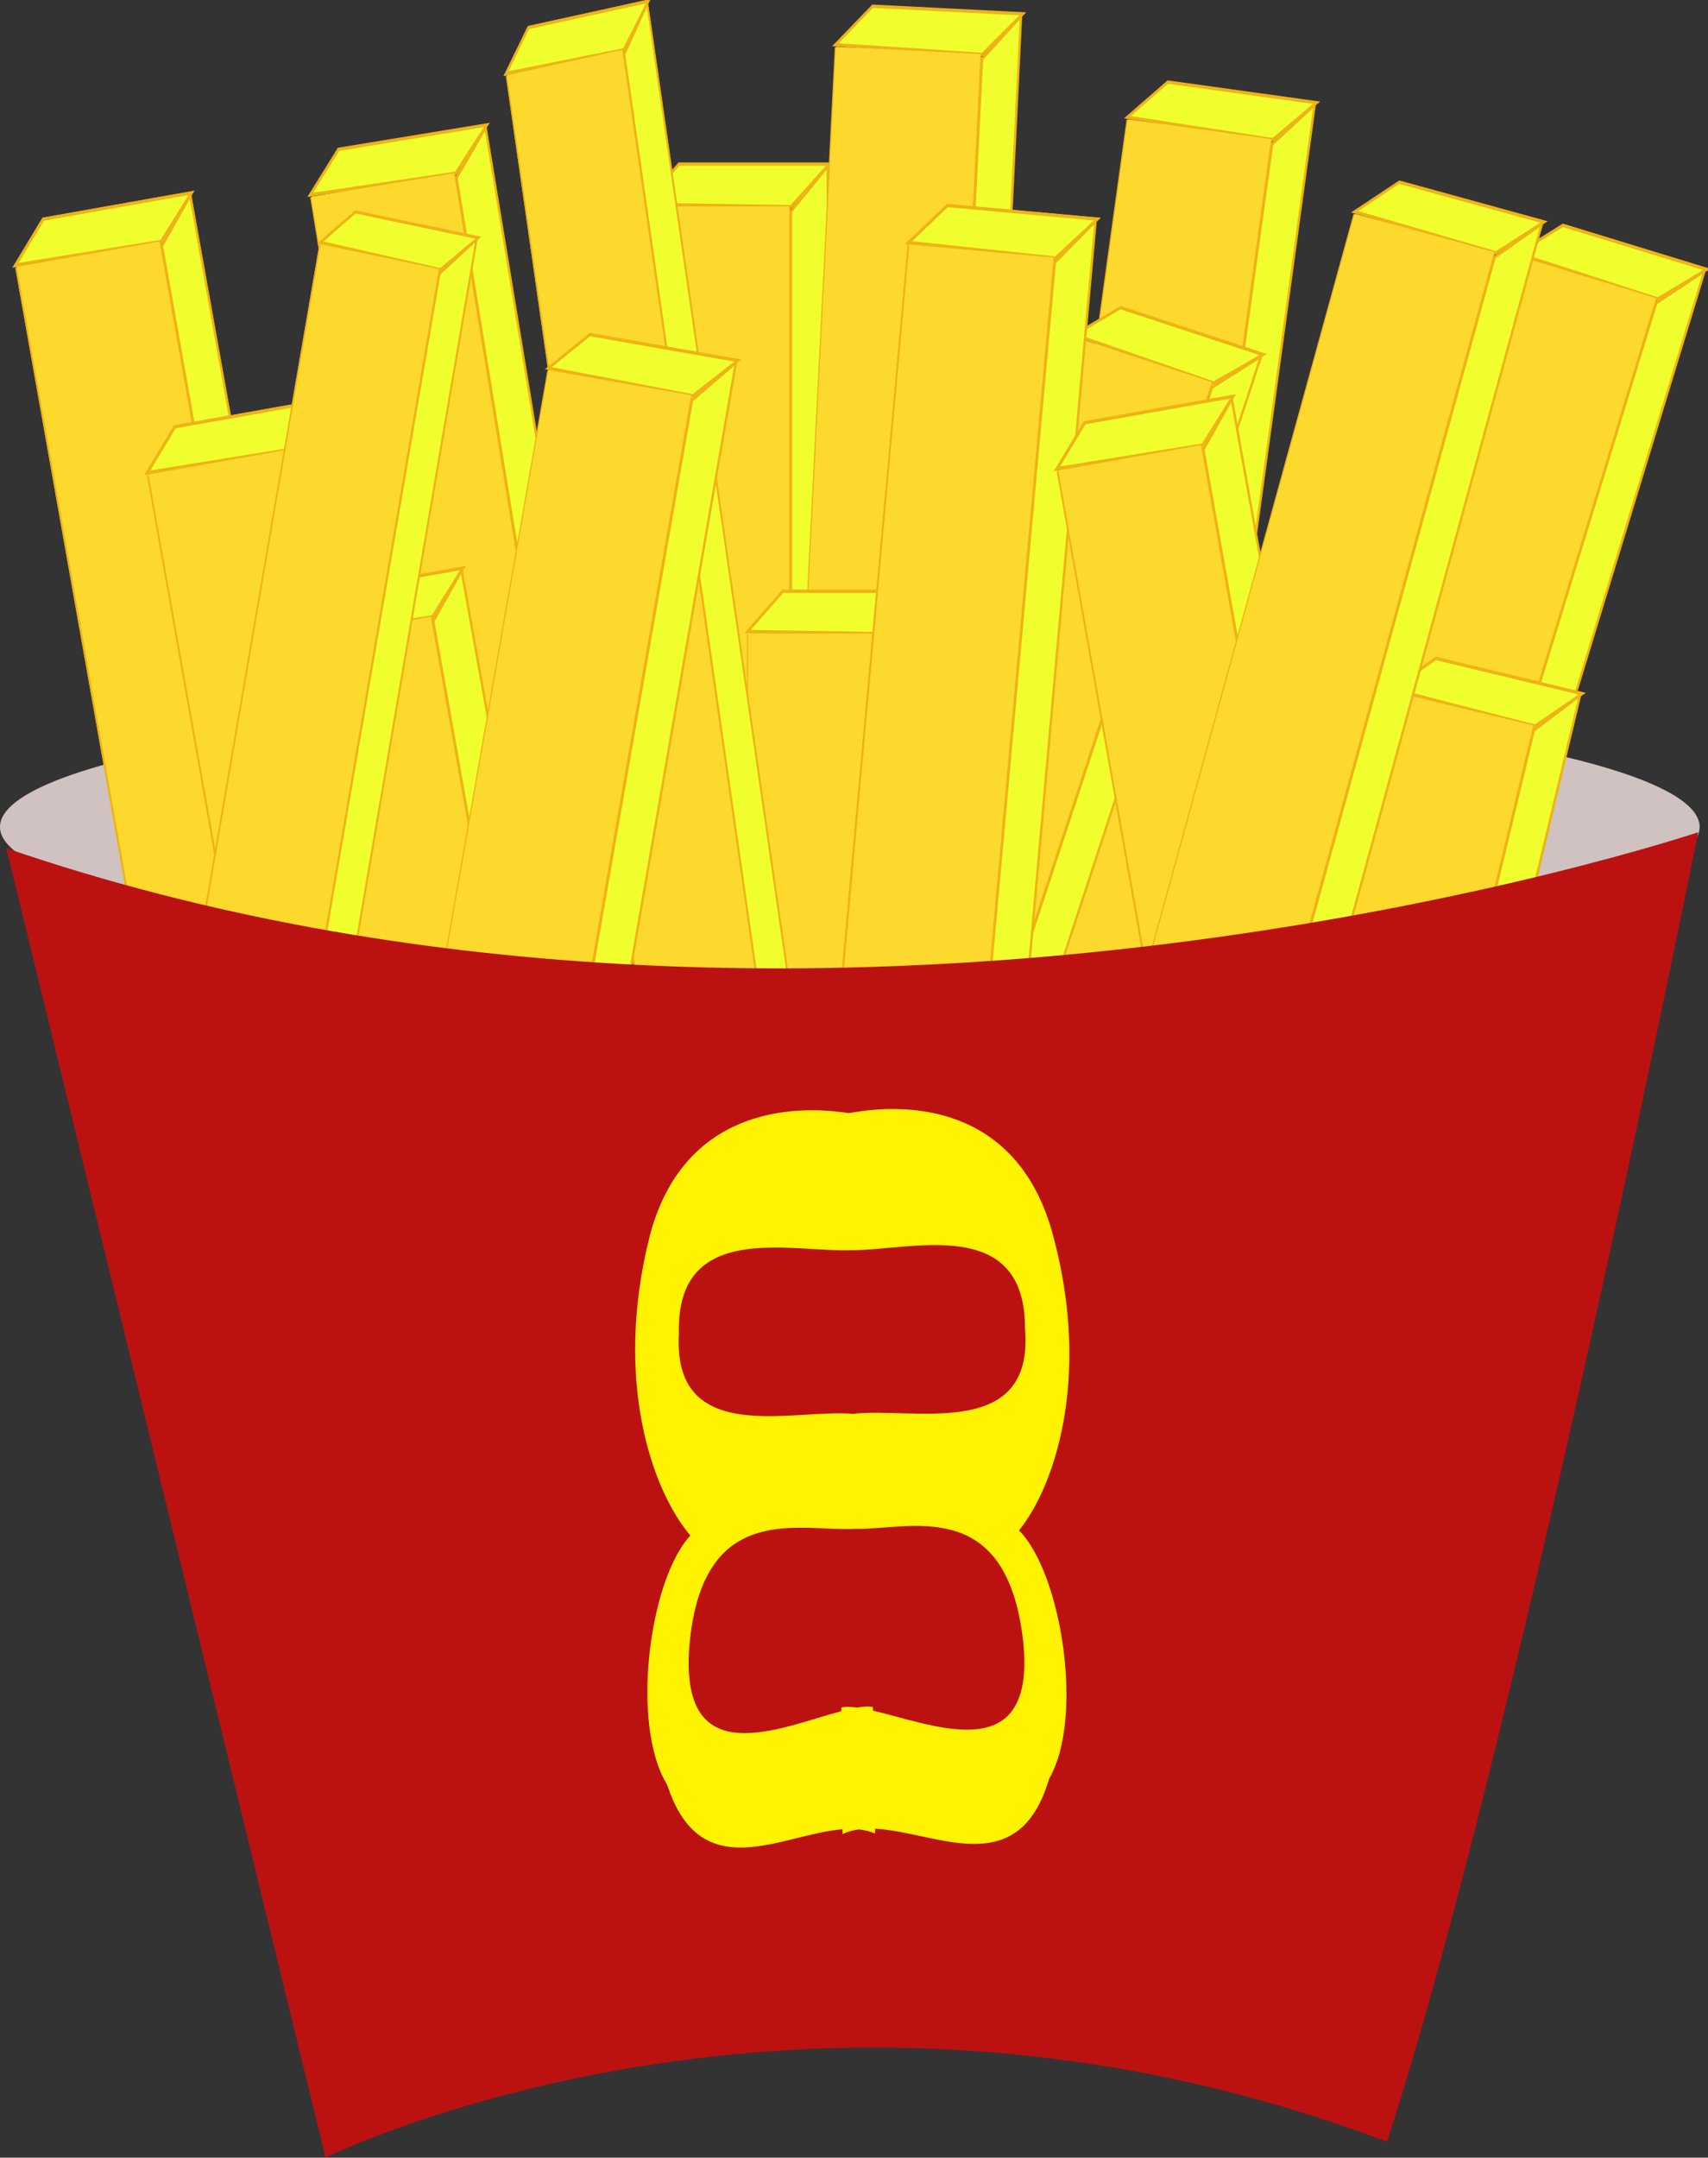 <?xml version="1.0" encoding="UTF-8" standalone="no"?>
<!-- Created with Inkscape (http://www.inkscape.org/) -->
<svg
   xmlns:dc="http://purl.org/dc/elements/1.1/"
   xmlns:cc="http://web.resource.org/cc/"
   xmlns:rdf="http://www.w3.org/1999/02/22-rdf-syntax-ns#"
   xmlns:svg="http://www.w3.org/2000/svg"
   xmlns="http://www.w3.org/2000/svg"
   xmlns:xlink="http://www.w3.org/1999/xlink"
   xmlns:sodipodi="http://sodipodi.sourceforge.net/DTD/sodipodi-0.dtd"
   xmlns:inkscape="http://www.inkscape.org/namespaces/inkscape"
   width="611.498"
   height="772.084"
   id="svg2"
   inkscape:label="Pozad  "
   sodipodi:version="0.32"
   inkscape:version="0.44.1"
   sodipodi:docbase="D:\_petr_\School\INKSCAPE\svg\05.Ovoce, zelenina, jidlo\jidlo"
   sodipodi:docname="hranolky.svg"
   version="1.0">
  <rect width="100%" height="100%" fill="#333333" stroke="none"/>
  <defs
     id="defs6560">
    <linearGradient
       id="linearGradient9748">
      <stop
         id="stop9750"
         offset="0"
         style="stop-color:#fed92d;stop-opacity:1;" />
      <stop
         style="stop-color:#fed72d;stop-opacity:0.498;"
         offset="0"
         id="stop9754" />
      <stop
         id="stop9752"
         offset="1"
         style="stop-color:#fed72d;stop-opacity:0;" />
    </linearGradient>
    <linearGradient
       inkscape:collect="always"
       id="linearGradient9714">
      <stop
         style="stop-color:#ffe469;stop-opacity:1;"
         offset="0"
         id="stop9716" />
      <stop
         style="stop-color:#ffe469;stop-opacity:0;"
         offset="1"
         id="stop9718" />
    </linearGradient>
    <radialGradient
       inkscape:collect="always"
       xlink:href="#linearGradient9714"
       id="radialGradient9720"
       cx="-688.924"
       cy="311.415"
       fx="-688.924"
       fy="311.415"
       r="15.152"
       gradientTransform="matrix(1,0,0,3.567,0,-799.299)"
       gradientUnits="userSpaceOnUse" />
    <radialGradient
       inkscape:collect="always"
       xlink:href="#linearGradient9714"
       id="radialGradient9730"
       gradientUnits="userSpaceOnUse"
       gradientTransform="matrix(1,0,0,3.567,0,-799.299)"
       cx="-688.924"
       cy="311.415"
       fx="-688.924"
       fy="311.415"
       r="15.152" />
    <radialGradient
       inkscape:collect="always"
       xlink:href="#linearGradient9714"
       id="radialGradient9732"
       gradientUnits="userSpaceOnUse"
       gradientTransform="matrix(1,0,0,3.567,0,-799.299)"
       cx="-688.924"
       cy="311.415"
       fx="-688.924"
       fy="311.415"
       r="15.152" />
    <radialGradient
       inkscape:collect="always"
       xlink:href="#linearGradient9714"
       id="radialGradient9734"
       gradientUnits="userSpaceOnUse"
       gradientTransform="matrix(1,0,0,3.567,0,-799.299)"
       cx="-688.924"
       cy="311.415"
       fx="-688.924"
       fy="311.415"
       r="15.152" />
    <radialGradient
       inkscape:collect="always"
       xlink:href="#linearGradient9714"
       id="radialGradient9736"
       gradientUnits="userSpaceOnUse"
       gradientTransform="matrix(1,0,0,3.567,0,-799.299)"
       cx="-688.924"
       cy="311.415"
       fx="-688.924"
       fy="311.415"
       r="15.152" />
    <linearGradient
       inkscape:collect="always"
       xlink:href="#linearGradient9748"
       id="linearGradient9746"
       x1="-522.857"
       y1="408.076"
       x2="-431.429"
       y2="408.076"
       gradientUnits="userSpaceOnUse"
       gradientTransform="translate(4.452951e-5,-1.01)" />
    <linearGradient
       inkscape:collect="always"
       xlink:href="#linearGradient9748"
       id="linearGradient9824"
       gradientUnits="userSpaceOnUse"
       gradientTransform="translate(4.452951e-5,-1.01)"
       x1="-522.857"
       y1="408.076"
       x2="-431.429"
       y2="408.076" />
    <linearGradient
       inkscape:collect="always"
       xlink:href="#linearGradient9748"
       id="linearGradient9882"
       gradientUnits="userSpaceOnUse"
       gradientTransform="matrix(0.992,0,0,1.015,337.197,-66.364)"
       x1="-522.857"
       y1="408.076"
       x2="-431.429"
       y2="408.076" />
    <linearGradient
       inkscape:collect="always"
       xlink:href="#linearGradient9748"
       id="linearGradient9884"
       gradientUnits="userSpaceOnUse"
       gradientTransform="translate(4.452951e-5,-1.01)"
       x1="-522.857"
       y1="408.076"
       x2="-431.429"
       y2="408.076" />
    <linearGradient
       inkscape:collect="always"
       xlink:href="#linearGradient9748"
       id="linearGradient1745"
       gradientUnits="userSpaceOnUse"
       gradientTransform="translate(4.452951e-5,-1.01)"
       x1="-522.857"
       y1="408.076"
       x2="-431.429"
       y2="408.076" />
    <linearGradient
       inkscape:collect="always"
       xlink:href="#linearGradient9748"
       id="linearGradient1747"
       gradientUnits="userSpaceOnUse"
       gradientTransform="translate(4.452951e-5,-1.01)"
       x1="-522.857"
       y1="408.076"
       x2="-431.429"
       y2="408.076" />
    <linearGradient
       inkscape:collect="always"
       xlink:href="#linearGradient9748"
       id="linearGradient1749"
       gradientUnits="userSpaceOnUse"
       gradientTransform="translate(4.452951e-5,-1.01)"
       x1="-522.857"
       y1="408.076"
       x2="-431.429"
       y2="408.076" />
    <linearGradient
       inkscape:collect="always"
       xlink:href="#linearGradient9748"
       id="linearGradient1751"
       gradientUnits="userSpaceOnUse"
       gradientTransform="translate(4.452951e-5,-1.01)"
       x1="-522.857"
       y1="408.076"
       x2="-431.429"
       y2="408.076" />
    <linearGradient
       inkscape:collect="always"
       xlink:href="#linearGradient9748"
       id="linearGradient1753"
       gradientUnits="userSpaceOnUse"
       gradientTransform="translate(4.452951e-5,-1.01)"
       x1="-522.857"
       y1="408.076"
       x2="-431.429"
       y2="408.076" />
    <linearGradient
       inkscape:collect="always"
       xlink:href="#linearGradient9748"
       id="linearGradient1755"
       gradientUnits="userSpaceOnUse"
       gradientTransform="translate(4.452951e-5,-1.01)"
       x1="-522.857"
       y1="408.076"
       x2="-431.429"
       y2="408.076" />
    <linearGradient
       inkscape:collect="always"
       xlink:href="#linearGradient9748"
       id="linearGradient1757"
       gradientUnits="userSpaceOnUse"
       gradientTransform="translate(4.452951e-5,-1.01)"
       x1="-522.857"
       y1="408.076"
       x2="-431.429"
       y2="408.076" />
    <linearGradient
       inkscape:collect="always"
       xlink:href="#linearGradient9748"
       id="linearGradient1759"
       gradientUnits="userSpaceOnUse"
       gradientTransform="translate(4.452951e-5,-1.01)"
       x1="-522.857"
       y1="408.076"
       x2="-431.429"
       y2="408.076" />
    <linearGradient
       inkscape:collect="always"
       xlink:href="#linearGradient9748"
       id="linearGradient1761"
       gradientUnits="userSpaceOnUse"
       gradientTransform="matrix(0.992,0,0,1.015,337.197,-66.364)"
       x1="-522.857"
       y1="408.076"
       x2="-431.429"
       y2="408.076" />
    <linearGradient
       inkscape:collect="always"
       xlink:href="#linearGradient9748"
       id="linearGradient1763"
       gradientUnits="userSpaceOnUse"
       gradientTransform="translate(4.452951e-5,-1.01)"
       x1="-522.857"
       y1="408.076"
       x2="-431.429"
       y2="408.076" />
    <linearGradient
       inkscape:collect="always"
       xlink:href="#linearGradient9748"
       id="linearGradient1765"
       gradientUnits="userSpaceOnUse"
       gradientTransform="translate(4.452951e-5,-1.01)"
       x1="-522.857"
       y1="408.076"
       x2="-431.429"
       y2="408.076" />
    <linearGradient
       inkscape:collect="always"
       xlink:href="#linearGradient9748"
       id="linearGradient1767"
       gradientUnits="userSpaceOnUse"
       gradientTransform="matrix(0.992,0,0,1.015,337.197,-66.364)"
       x1="-522.857"
       y1="408.076"
       x2="-431.429"
       y2="408.076" />
    <linearGradient
       inkscape:collect="always"
       xlink:href="#linearGradient9748"
       id="linearGradient1769"
       gradientUnits="userSpaceOnUse"
       gradientTransform="translate(4.452951e-5,-1.01)"
       x1="-522.857"
       y1="408.076"
       x2="-431.429"
       y2="408.076" />
    <linearGradient
       inkscape:collect="always"
       xlink:href="#linearGradient9748"
       id="linearGradient1771"
       gradientUnits="userSpaceOnUse"
       gradientTransform="translate(4.452951e-5,-1.01)"
       x1="-522.857"
       y1="408.076"
       x2="-431.429"
       y2="408.076" />
    <linearGradient
       inkscape:collect="always"
       xlink:href="#linearGradient9748"
       id="linearGradient1773"
       gradientUnits="userSpaceOnUse"
       gradientTransform="matrix(0.992,0,0,1.015,337.197,-66.364)"
       x1="-522.857"
       y1="408.076"
       x2="-431.429"
       y2="408.076" />
    <linearGradient
       inkscape:collect="always"
       xlink:href="#linearGradient9748"
       id="linearGradient1775"
       gradientUnits="userSpaceOnUse"
       gradientTransform="translate(4.452951e-5,-1.01)"
       x1="-522.857"
       y1="408.076"
       x2="-431.429"
       y2="408.076" />
    <linearGradient
       inkscape:collect="always"
       xlink:href="#linearGradient9748"
       id="linearGradient1777"
       gradientUnits="userSpaceOnUse"
       gradientTransform="translate(4.452951e-5,-1.01)"
       x1="-522.857"
       y1="408.076"
       x2="-431.429"
       y2="408.076" />
    <linearGradient
       inkscape:collect="always"
       xlink:href="#linearGradient9748"
       id="linearGradient1779"
       gradientUnits="userSpaceOnUse"
       gradientTransform="matrix(0.992,0,0,1.015,337.197,-66.364)"
       x1="-522.857"
       y1="408.076"
       x2="-431.429"
       y2="408.076" />
    <linearGradient
       inkscape:collect="always"
       xlink:href="#linearGradient9748"
       id="linearGradient1781"
       gradientUnits="userSpaceOnUse"
       gradientTransform="translate(4.452951e-5,-1.01)"
       x1="-522.857"
       y1="408.076"
       x2="-431.429"
       y2="408.076" />
    <linearGradient
       inkscape:collect="always"
       xlink:href="#linearGradient9748"
       id="linearGradient1783"
       gradientUnits="userSpaceOnUse"
       gradientTransform="translate(4.452951e-5,-1.01)"
       x1="-522.857"
       y1="408.076"
       x2="-431.429"
       y2="408.076" />
    <linearGradient
       inkscape:collect="always"
       xlink:href="#linearGradient9748"
       id="linearGradient1785"
       gradientUnits="userSpaceOnUse"
       gradientTransform="matrix(0.992,0,0,1.015,337.197,-66.364)"
       x1="-522.857"
       y1="408.076"
       x2="-431.429"
       y2="408.076" />
    <linearGradient
       inkscape:collect="always"
       xlink:href="#linearGradient9748"
       id="linearGradient1787"
       gradientUnits="userSpaceOnUse"
       gradientTransform="translate(4.452951e-5,-1.01)"
       x1="-522.857"
       y1="408.076"
       x2="-431.429"
       y2="408.076" />
    <linearGradient
       inkscape:collect="always"
       xlink:href="#linearGradient9748"
       id="linearGradient1789"
       gradientUnits="userSpaceOnUse"
       gradientTransform="translate(4.452951e-5,-1.01)"
       x1="-522.857"
       y1="408.076"
       x2="-431.429"
       y2="408.076" />
    <linearGradient
       inkscape:collect="always"
       xlink:href="#linearGradient9748"
       id="linearGradient1791"
       gradientUnits="userSpaceOnUse"
       gradientTransform="matrix(0.992,0,0,1.015,337.197,-66.364)"
       x1="-522.857"
       y1="408.076"
       x2="-431.429"
       y2="408.076" />
    <linearGradient
       inkscape:collect="always"
       xlink:href="#linearGradient9748"
       id="linearGradient1793"
       gradientUnits="userSpaceOnUse"
       gradientTransform="translate(4.452951e-5,-1.01)"
       x1="-522.857"
       y1="408.076"
       x2="-431.429"
       y2="408.076" />
    <linearGradient
       inkscape:collect="always"
       xlink:href="#linearGradient9748"
       id="linearGradient1795"
       gradientUnits="userSpaceOnUse"
       gradientTransform="translate(4.452951e-5,-1.01)"
       x1="-522.857"
       y1="408.076"
       x2="-431.429"
       y2="408.076" />
    <linearGradient
       inkscape:collect="always"
       xlink:href="#linearGradient9748"
       id="linearGradient1797"
       gradientUnits="userSpaceOnUse"
       gradientTransform="matrix(0.992,0,0,1.015,337.197,-66.364)"
       x1="-522.857"
       y1="408.076"
       x2="-431.429"
       y2="408.076" />
    <linearGradient
       inkscape:collect="always"
       xlink:href="#linearGradient9748"
       id="linearGradient1799"
       gradientUnits="userSpaceOnUse"
       gradientTransform="translate(4.452951e-5,-1.01)"
       x1="-522.857"
       y1="408.076"
       x2="-431.429"
       y2="408.076" />
    <linearGradient
       inkscape:collect="always"
       xlink:href="#linearGradient9748"
       id="linearGradient1801"
       gradientUnits="userSpaceOnUse"
       gradientTransform="translate(4.452951e-5,-1.01)"
       x1="-522.857"
       y1="408.076"
       x2="-431.429"
       y2="408.076" />
    <linearGradient
       inkscape:collect="always"
       xlink:href="#linearGradient9748"
       id="linearGradient1803"
       gradientUnits="userSpaceOnUse"
       gradientTransform="matrix(0.992,0,0,1.015,337.197,-66.364)"
       x1="-522.857"
       y1="408.076"
       x2="-431.429"
       y2="408.076" />
    <linearGradient
       inkscape:collect="always"
       xlink:href="#linearGradient9748"
       id="linearGradient1805"
       gradientUnits="userSpaceOnUse"
       gradientTransform="translate(4.452951e-5,-1.01)"
       x1="-522.857"
       y1="408.076"
       x2="-431.429"
       y2="408.076" />
    <linearGradient
       inkscape:collect="always"
       xlink:href="#linearGradient9748"
       id="linearGradient1807"
       gradientUnits="userSpaceOnUse"
       gradientTransform="translate(4.452951e-5,-1.01)"
       x1="-522.857"
       y1="408.076"
       x2="-431.429"
       y2="408.076" />
    <linearGradient
       inkscape:collect="always"
       xlink:href="#linearGradient9748"
       id="linearGradient1809"
       gradientUnits="userSpaceOnUse"
       gradientTransform="matrix(0.992,0,0,1.015,337.197,-66.364)"
       x1="-522.857"
       y1="408.076"
       x2="-431.429"
       y2="408.076" />
    <linearGradient
       inkscape:collect="always"
       xlink:href="#linearGradient9748"
       id="linearGradient1811"
       gradientUnits="userSpaceOnUse"
       gradientTransform="translate(4.452951e-5,-1.01)"
       x1="-522.857"
       y1="408.076"
       x2="-431.429"
       y2="408.076" />
    <linearGradient
       inkscape:collect="always"
       xlink:href="#linearGradient9748"
       id="linearGradient1813"
       gradientUnits="userSpaceOnUse"
       gradientTransform="translate(4.452951e-5,-1.01)"
       x1="-522.857"
       y1="408.076"
       x2="-431.429"
       y2="408.076" />
    <linearGradient
       inkscape:collect="always"
       xlink:href="#linearGradient9748"
       id="linearGradient3183"
       gradientUnits="userSpaceOnUse"
       gradientTransform="translate(150.325,136.03)"
       x1="-522.857"
       y1="408.076"
       x2="-431.429"
       y2="408.076" />
    <linearGradient
       inkscape:collect="always"
       xlink:href="#linearGradient9748"
       id="linearGradient3185"
       gradientUnits="userSpaceOnUse"
       gradientTransform="translate(175.319,119.975)"
       x1="-522.857"
       y1="408.076"
       x2="-431.429"
       y2="408.076" />
    <linearGradient
       inkscape:collect="always"
       xlink:href="#linearGradient9748"
       id="linearGradient3187"
       gradientUnits="userSpaceOnUse"
       gradientTransform="translate(202.894,95.58)"
       x1="-522.857"
       y1="408.076"
       x2="-431.429"
       y2="408.076" />
    <linearGradient
       inkscape:collect="always"
       xlink:href="#linearGradient9748"
       id="linearGradient3189"
       gradientUnits="userSpaceOnUse"
       gradientTransform="translate(117.28,151.57)"
       x1="-522.857"
       y1="408.076"
       x2="-431.429"
       y2="408.076" />
    <linearGradient
       inkscape:collect="always"
       xlink:href="#linearGradient9748"
       id="linearGradient3191"
       gradientUnits="userSpaceOnUse"
       gradientTransform="translate(159.878,130.412)"
       x1="-522.857"
       y1="408.076"
       x2="-431.429"
       y2="408.076" />
    <linearGradient
       inkscape:collect="always"
       xlink:href="#linearGradient9748"
       id="linearGradient3193"
       gradientUnits="userSpaceOnUse"
       gradientTransform="translate(150.325,136.03)"
       x1="-522.857"
       y1="408.076"
       x2="-431.429"
       y2="408.076" />
    <linearGradient
       inkscape:collect="always"
       xlink:href="#linearGradient9748"
       id="linearGradient3195"
       gradientUnits="userSpaceOnUse"
       gradientTransform="translate(114.412,152.674)"
       x1="-522.857"
       y1="408.076"
       x2="-431.429"
       y2="408.076" />
    <linearGradient
       inkscape:collect="always"
       xlink:href="#linearGradient9748"
       id="linearGradient3197"
       gradientUnits="userSpaceOnUse"
       gradientTransform="translate(114.412,152.674)"
       x1="-522.857"
       y1="408.076"
       x2="-431.429"
       y2="408.076" />
    <linearGradient
       inkscape:collect="always"
       xlink:href="#linearGradient9748"
       id="linearGradient3199"
       gradientUnits="userSpaceOnUse"
       gradientTransform="matrix(0.992,0,0,1.015,450.746,89.572)"
       x1="-522.857"
       y1="408.076"
       x2="-431.429"
       y2="408.076" />
    <linearGradient
       inkscape:collect="always"
       xlink:href="#linearGradient9748"
       id="linearGradient3201"
       gradientUnits="userSpaceOnUse"
       gradientTransform="translate(114.412,152.674)"
       x1="-522.857"
       y1="408.076"
       x2="-431.429"
       y2="408.076" />
    <linearGradient
       inkscape:collect="always"
       xlink:href="#linearGradient9748"
       id="linearGradient3203"
       gradientUnits="userSpaceOnUse"
       gradientTransform="translate(114.412,152.674)"
       x1="-522.857"
       y1="408.076"
       x2="-431.429"
       y2="408.076" />
    <linearGradient
       inkscape:collect="always"
       xlink:href="#linearGradient9748"
       id="linearGradient3205"
       gradientUnits="userSpaceOnUse"
       gradientTransform="matrix(0.992,0,0,1.015,450.746,89.572)"
       x1="-522.857"
       y1="408.076"
       x2="-431.429"
       y2="408.076" />
    <linearGradient
       inkscape:collect="always"
       xlink:href="#linearGradient9748"
       id="linearGradient3207"
       gradientUnits="userSpaceOnUse"
       gradientTransform="translate(114.412,152.674)"
       x1="-522.857"
       y1="408.076"
       x2="-431.429"
       y2="408.076" />
    <linearGradient
       inkscape:collect="always"
       xlink:href="#linearGradient9748"
       id="linearGradient3209"
       gradientUnits="userSpaceOnUse"
       gradientTransform="translate(114.412,152.674)"
       x1="-522.857"
       y1="408.076"
       x2="-431.429"
       y2="408.076" />
    <linearGradient
       inkscape:collect="always"
       xlink:href="#linearGradient9748"
       id="linearGradient3211"
       gradientUnits="userSpaceOnUse"
       gradientTransform="matrix(0.992,0,0,1.015,450.746,89.572)"
       x1="-522.857"
       y1="408.076"
       x2="-431.429"
       y2="408.076" />
    <linearGradient
       inkscape:collect="always"
       xlink:href="#linearGradient9748"
       id="linearGradient3213"
       gradientUnits="userSpaceOnUse"
       gradientTransform="translate(200.013,98.59)"
       x1="-522.857"
       y1="408.076"
       x2="-431.429"
       y2="408.076" />
    <linearGradient
       inkscape:collect="always"
       xlink:href="#linearGradient9748"
       id="linearGradient3215"
       gradientUnits="userSpaceOnUse"
       gradientTransform="translate(200.013,98.59)"
       x1="-522.857"
       y1="408.076"
       x2="-431.429"
       y2="408.076" />
    <linearGradient
       inkscape:collect="always"
       xlink:href="#linearGradient9748"
       id="linearGradient3217"
       gradientUnits="userSpaceOnUse"
       gradientTransform="matrix(0.992,0,0,1.015,535.702,34.696)"
       x1="-522.857"
       y1="408.076"
       x2="-431.429"
       y2="408.076" />
    <linearGradient
       inkscape:collect="always"
       xlink:href="#linearGradient9748"
       id="linearGradient3219"
       gradientUnits="userSpaceOnUse"
       gradientTransform="translate(191.115,107.117)"
       x1="-522.857"
       y1="408.076"
       x2="-431.429"
       y2="408.076" />
    <linearGradient
       inkscape:collect="always"
       xlink:href="#linearGradient9748"
       id="linearGradient3221"
       gradientUnits="userSpaceOnUse"
       gradientTransform="translate(191.115,107.117)"
       x1="-522.857"
       y1="408.076"
       x2="-431.429"
       y2="408.076" />
    <linearGradient
       inkscape:collect="always"
       xlink:href="#linearGradient9748"
       id="linearGradient3223"
       gradientUnits="userSpaceOnUse"
       gradientTransform="matrix(0.992,0,0,1.015,526.871,43.347)"
       x1="-522.857"
       y1="408.076"
       x2="-431.429"
       y2="408.076" />
    <linearGradient
       inkscape:collect="always"
       xlink:href="#linearGradient9748"
       id="linearGradient3225"
       gradientUnits="userSpaceOnUse"
       gradientTransform="translate(149.689,157.144)"
       x1="-522.857"
       y1="408.076"
       x2="-431.429"
       y2="408.076" />
    <linearGradient
       inkscape:collect="always"
       xlink:href="#linearGradient9748"
       id="linearGradient3227"
       gradientUnits="userSpaceOnUse"
       gradientTransform="translate(149.689,157.144)"
       x1="-522.857"
       y1="408.076"
       x2="-431.429"
       y2="408.076" />
    <linearGradient
       inkscape:collect="always"
       xlink:href="#linearGradient9748"
       id="linearGradient3229"
       gradientUnits="userSpaceOnUse"
       gradientTransform="matrix(0.992,0,0,1.015,485.757,94.108)"
       x1="-522.857"
       y1="408.076"
       x2="-431.429"
       y2="408.076" />
    <linearGradient
       inkscape:collect="always"
       xlink:href="#linearGradient9748"
       id="linearGradient3231"
       gradientUnits="userSpaceOnUse"
       gradientTransform="translate(216.704,121.527)"
       x1="-522.857"
       y1="408.076"
       x2="-431.429"
       y2="408.076" />
    <linearGradient
       inkscape:collect="always"
       xlink:href="#linearGradient9748"
       id="linearGradient3233"
       gradientUnits="userSpaceOnUse"
       gradientTransform="translate(216.704,121.527)"
       x1="-522.857"
       y1="408.076"
       x2="-431.429"
       y2="408.076" />
    <linearGradient
       inkscape:collect="always"
       xlink:href="#linearGradient9748"
       id="linearGradient3235"
       gradientUnits="userSpaceOnUse"
       gradientTransform="matrix(0.992,0,0,1.015,552.267,57.968)"
       x1="-522.857"
       y1="408.076"
       x2="-431.429"
       y2="408.076" />
    <linearGradient
       inkscape:collect="always"
       xlink:href="#linearGradient9748"
       id="linearGradient3237"
       gradientUnits="userSpaceOnUse"
       gradientTransform="translate(167.057,125.786)"
       x1="-522.857"
       y1="408.076"
       x2="-431.429"
       y2="408.076" />
    <linearGradient
       inkscape:collect="always"
       xlink:href="#linearGradient9748"
       id="linearGradient3239"
       gradientUnits="userSpaceOnUse"
       gradientTransform="translate(167.057,125.786)"
       x1="-522.857"
       y1="408.076"
       x2="-431.429"
       y2="408.076" />
    <linearGradient
       inkscape:collect="always"
       xlink:href="#linearGradient9748"
       id="linearGradient3241"
       gradientUnits="userSpaceOnUse"
       gradientTransform="matrix(0.992,0,0,1.015,502.994,62.29)"
       x1="-522.857"
       y1="408.076"
       x2="-431.429"
       y2="408.076" />
    <linearGradient
       inkscape:collect="always"
       xlink:href="#linearGradient9748"
       id="linearGradient3243"
       gradientUnits="userSpaceOnUse"
       gradientTransform="translate(114.412,152.674)"
       x1="-522.857"
       y1="408.076"
       x2="-431.429"
       y2="408.076" />
    <linearGradient
       inkscape:collect="always"
       xlink:href="#linearGradient9748"
       id="linearGradient3245"
       gradientUnits="userSpaceOnUse"
       gradientTransform="translate(114.412,152.674)"
       x1="-522.857"
       y1="408.076"
       x2="-431.429"
       y2="408.076" />
    <linearGradient
       inkscape:collect="always"
       xlink:href="#linearGradient9748"
       id="linearGradient3247"
       gradientUnits="userSpaceOnUse"
       gradientTransform="matrix(0.992,0,0,1.015,450.746,89.572)"
       x1="-522.857"
       y1="408.076"
       x2="-431.429"
       y2="408.076" />
    <linearGradient
       inkscape:collect="always"
       xlink:href="#linearGradient9748"
       id="linearGradient3249"
       gradientUnits="userSpaceOnUse"
       gradientTransform="translate(181.246,115.445)"
       x1="-522.857"
       y1="408.076"
       x2="-431.429"
       y2="408.076" />
    <linearGradient
       inkscape:collect="always"
       xlink:href="#linearGradient9748"
       id="linearGradient3251"
       gradientUnits="userSpaceOnUse"
       gradientTransform="translate(195.869,102.697)"
       x1="-522.857"
       y1="408.076"
       x2="-431.429"
       y2="408.076" />
  </defs>
  <sodipodi:namedview
     id="base"
     pagecolor="#ffffff"
     bordercolor="#666666"
     borderopacity="1.0"
     inkscape:pageopacity="0.0"
     inkscape:pageshadow="2"
     inkscape:zoom="0.49497475"
     inkscape:cx="218.57278"
     inkscape:cy="539.29454"
     inkscape:document-units="px"
     inkscape:current-layer="layer1"
     inkscape:window-width="1024"
     inkscape:window-height="710"
     inkscape:window-x="0"
     inkscape:window-y="0" />
  <g
     inkscape:label="Vrstva 1"
     inkscape:groupmode="layer"
     id="layer1"
     transform="translate(-85.182,-108.85)">
    <g
       id="g3002"
       transform="translate(32.325,-4.041)"
       inkscape:export-filename="/home/lamatin/Projekt_Kliparty/9.C prace/Kamca/Obr  zky Inkscape/hranolky.png"
       inkscape:export-xdpi="90"
       inkscape:export-ydpi="90">
      <g
         id="g9836"
         transform="matrix(0.567,0,0,0.794,-68.542,78.584)" />
      <path
         transform="matrix(0.986,0,0,1,23.274,-18.571)"
         d="M 647.143 427.362 A 308.571 46.429 0 1 1  30,427.362 A 308.571 46.429 0 1 1  647.143 427.362 z"
         sodipodi:ry="46.42857"
         sodipodi:rx="308.57144"
         sodipodi:cy="427.36218"
         sodipodi:cx="338.57144"
         id="path10523"
         style="fill:#d0c2c0;fill-opacity:1;stroke:none;stroke-width:0;stroke-miterlimit:4;stroke-dasharray:none;stroke-opacity:1"
         sodipodi:type="arc" />
      <g
         transform="matrix(0.567,0,0,0.794,580.029,64.298)"
         id="g9758">
        <rect
           style="fill:#f0fe2d;fill-opacity:1;stroke:#eeb314;stroke-width:1.5;stroke-miterlimit:4;stroke-dasharray:none;stroke-opacity:1"
           id="rect8978"
           width="91.429"
           height="505.714"
           x="-522.857"
           y="155.219" />
        <path
           style="fill:#f0fe2d;fill-opacity:1;stroke:#eeb314;stroke-width:1.5;stroke-miterlimit:4;stroke-opacity:1"
           d="M -501.036,135.144 L -406.081,135.144 L -430.325,154.337 L -523.259,153.326 L -501.036,135.144 z "
           id="rect9706"
           sodipodi:nodetypes="ccccc" />
        <path
           style="fill:#f0fe2d;fill-opacity:1;stroke:#eeb314;stroke-width:1.5;stroke-miterlimit:4;stroke-opacity:1"
           d="M -430.325,156.357 L -407.091,136.154 L -406.081,637.189 L -430.325,661.433 L -430.325,156.357 z "
           id="rect9708"
           sodipodi:nodetypes="ccccc" />
        <rect
           y="154.209"
           x="-522.857"
           height="505.714"
           width="91.429"
           id="rect9738"
           style="fill:url(#linearGradient3183);fill-opacity:1;stroke:none;stroke-width:0;stroke-miterlimit:4;stroke-dasharray:none;stroke-opacity:1" />
      </g>
      <g
         transform="matrix(0.561,7.79471e-2,-0.109,0.787,766.758,74.954)"
         id="g9866">
        <rect
           style="fill:#f0fe2d;fill-opacity:1;stroke:#eeb314;stroke-width:1.5;stroke-miterlimit:4;stroke-dasharray:none;stroke-opacity:1"
           id="rect9868"
           width="91.429"
           height="505.714"
           x="-522.857"
           y="155.219" />
        <path
           style="fill:#f0fe2d;fill-opacity:1;stroke:#eeb314;stroke-width:1.5;stroke-miterlimit:4;stroke-opacity:1"
           d="M -501.036,135.144 L -406.081,135.144 L -430.325,154.337 L -523.259,153.326 L -501.036,135.144 z "
           id="path9870"
           sodipodi:nodetypes="ccccc" />
        <path
           style="fill:#f0fe2d;fill-opacity:1;stroke:#eeb314;stroke-width:1.5;stroke-miterlimit:4;stroke-opacity:1"
           d="M -430.325,156.357 L -407.091,136.154 L -406.081,637.189 L -430.325,661.433 L -430.325,156.357 z "
           id="path9872"
           sodipodi:nodetypes="ccccc" />
        <rect
           y="154.209"
           x="-522.857"
           height="505.714"
           width="91.429"
           id="rect9874"
           style="fill:url(#linearGradient3185);fill-opacity:1;stroke:none;stroke-width:0;stroke-miterlimit:4;stroke-dasharray:none;stroke-opacity:1" />
      </g>
      <g
         id="g9786"
         transform="matrix(0.538,0.177,-0.249,0.754,757.244,209.746)">
        <rect
           y="155.219"
           x="-522.857"
           height="505.714"
           width="91.429"
           id="rect9788"
           style="fill:#f0fe2d;fill-opacity:1;stroke:#eeb314;stroke-width:1.5;stroke-miterlimit:4;stroke-dasharray:none;stroke-opacity:1" />
        <path
           sodipodi:nodetypes="ccccc"
           id="path9790"
           d="M -501.036,135.144 L -406.081,135.144 L -430.325,154.337 L -523.259,153.326 L -501.036,135.144 z "
           style="fill:#f0fe2d;fill-opacity:1;stroke:#eeb314;stroke-width:1.5;stroke-miterlimit:4;stroke-opacity:1" />
        <path
           sodipodi:nodetypes="ccccc"
           id="path9792"
           d="M -430.325,156.357 L -407.091,136.154 L -406.081,637.189 L -430.325,661.433 L -430.325,156.357 z "
           style="fill:#f0fe2d;fill-opacity:1;stroke:#eeb314;stroke-width:1.5;stroke-miterlimit:4;stroke-opacity:1" />
        <rect
           style="fill:url(#linearGradient3187);fill-opacity:1;stroke:none;stroke-width:0;stroke-miterlimit:4;stroke-dasharray:none;stroke-opacity:1"
           id="rect9794"
           width="91.429"
           height="505.714"
           x="-522.857"
           y="154.209" />
      </g>
      <g
         transform="matrix(0.559,-9.164075e-2,0.128,0.784,436.83,14.451)"
         id="g9796">
        <rect
           style="fill:#f0fe2d;fill-opacity:1;stroke:#eeb314;stroke-width:1.5;stroke-miterlimit:4;stroke-dasharray:none;stroke-opacity:1"
           id="rect9798"
           width="91.429"
           height="505.714"
           x="-522.857"
           y="155.219" />
        <path
           style="fill:#f0fe2d;fill-opacity:1;stroke:#eeb314;stroke-width:1.5;stroke-miterlimit:4;stroke-opacity:1"
           d="M -501.036,135.144 L -406.081,135.144 L -430.325,154.337 L -523.259,153.326 L -501.036,135.144 z "
           id="path9800"
           sodipodi:nodetypes="ccccc" />
        <path
           style="fill:#f0fe2d;fill-opacity:1;stroke:#eeb314;stroke-width:1.5;stroke-miterlimit:4;stroke-opacity:1"
           d="M -430.325,156.357 L -407.091,136.154 L -406.081,637.189 L -430.325,661.433 L -430.325,156.357 z "
           id="path9802"
           sodipodi:nodetypes="ccccc" />
        <rect
           y="154.209"
           x="-522.857"
           height="505.714"
           width="91.429"
           id="rect9804"
           style="fill:url(#linearGradient3189);fill-opacity:1;stroke:none;stroke-width:0;stroke-miterlimit:4;stroke-dasharray:none;stroke-opacity:1" />
      </g>
      <g
         id="g9806"
         transform="matrix(0.566,2.875304e-2,-4.03038e-2,0.793,654.314,22.352)">
        <rect
           y="155.219"
           x="-522.857"
           height="505.714"
           width="91.429"
           id="rect9808"
           style="fill:#f0fe2d;fill-opacity:1;stroke:#eeb314;stroke-width:1.5;stroke-miterlimit:4;stroke-dasharray:none;stroke-opacity:1" />
        <path
           sodipodi:nodetypes="ccccc"
           id="path9810"
           d="M -501.036,135.144 L -406.081,135.144 L -430.325,154.337 L -523.259,153.326 L -501.036,135.144 z "
           style="fill:#f0fe2d;fill-opacity:1;stroke:#eeb314;stroke-width:1.5;stroke-miterlimit:4;stroke-opacity:1" />
        <path
           sodipodi:nodetypes="ccccc"
           id="path9812"
           d="M -430.325,156.357 L -407.091,136.154 L -406.081,637.189 L -430.325,661.433 L -430.325,156.357 z "
           style="fill:#f0fe2d;fill-opacity:1;stroke:#eeb314;stroke-width:1.5;stroke-miterlimit:4;stroke-opacity:1" />
        <rect
           style="fill:url(#linearGradient3191);fill-opacity:1;stroke:none;stroke-width:0;stroke-miterlimit:4;stroke-dasharray:none;stroke-opacity:1"
           id="rect9814"
           width="91.429"
           height="505.714"
           x="-522.857"
           y="154.209" />
      </g>
      <g
         transform="matrix(0.567,0,0,0.794,617.172,217.155)"
         id="g9776">
        <rect
           style="fill:#f0fe2d;fill-opacity:1;stroke:#eeb314;stroke-width:1.5;stroke-miterlimit:4;stroke-dasharray:none;stroke-opacity:1"
           id="rect9778"
           width="91.429"
           height="505.714"
           x="-522.857"
           y="155.219" />
        <path
           style="fill:#f0fe2d;fill-opacity:1;stroke:#eeb314;stroke-width:1.5;stroke-miterlimit:4;stroke-opacity:1"
           d="M -501.036,135.144 L -406.081,135.144 L -430.325,154.337 L -523.259,153.326 L -501.036,135.144 z "
           id="path9780"
           sodipodi:nodetypes="ccccc" />
        <path
           style="fill:#f0fe2d;fill-opacity:1;stroke:#eeb314;stroke-width:1.5;stroke-miterlimit:4;stroke-opacity:1"
           d="M -430.325,156.357 L -407.091,136.154 L -406.081,637.189 L -430.325,661.433 L -430.325,156.357 z "
           id="path9782"
           sodipodi:nodetypes="ccccc" />
        <rect
           y="154.209"
           x="-522.857"
           height="505.714"
           width="91.429"
           id="rect9784"
           style="fill:url(#linearGradient3193);fill-opacity:1;stroke:none;stroke-width:0;stroke-miterlimit:4;stroke-dasharray:none;stroke-opacity:1" />
      </g>
      <g
         transform="matrix(0.567,0,0,0.794,148.601,120.013)"
         id="g10008">
        <g
           transform="matrix(0.985,-0.125,0.245,0.985,318.735,-105.795)"
           id="g10010">
          <rect
             style="fill:#f0fe2d;fill-opacity:1;stroke:#eeb314;stroke-width:1.5;stroke-miterlimit:4;stroke-dasharray:none;stroke-opacity:1"
             id="rect10012"
             width="91.429"
             height="505.714"
             x="-522.857"
             y="155.219" />
          <path
             style="fill:#f0fe2d;fill-opacity:1;stroke:#eeb314;stroke-width:1.5;stroke-miterlimit:4;stroke-opacity:1"
             d="M -501.036,135.144 L -406.081,135.144 L -430.325,154.337 L -523.259,153.326 L -501.036,135.144 z "
             id="path10014"
             sodipodi:nodetypes="ccccc" />
          <path
             style="fill:#f0fe2d;fill-opacity:1;stroke:#eeb314;stroke-width:1.5;stroke-miterlimit:4;stroke-opacity:1"
             d="M -430.325,156.357 L -407.091,136.154 L -406.081,637.189 L -430.325,661.433 L -430.325,156.357 z "
             id="path10016"
             sodipodi:nodetypes="ccccc" />
          <rect
             y="154.209"
             x="-522.857"
             height="505.714"
             width="91.429"
             id="rect10018"
             style="fill:url(#linearGradient3195);fill-opacity:1;stroke:none;stroke-width:0;stroke-miterlimit:4;stroke-dasharray:none;stroke-opacity:1" />
        </g>
        <g
           id="g10020"
           transform="matrix(0.985,-0.125,0.245,0.985,318.735,-105.795)">
          <rect
             y="155.219"
             x="-522.857"
             height="505.714"
             width="91.429"
             id="rect10022"
             style="fill:#f0fe2d;fill-opacity:1;stroke:#eeb314;stroke-width:1.5;stroke-miterlimit:4;stroke-dasharray:none;stroke-opacity:1" />
          <path
             sodipodi:nodetypes="ccccc"
             id="path10024"
             d="M -501.036,135.144 L -406.081,135.144 L -430.325,154.337 L -523.259,153.326 L -501.036,135.144 z "
             style="fill:#f0fe2d;fill-opacity:1;stroke:#eeb314;stroke-width:1.5;stroke-miterlimit:4;stroke-opacity:1" />
          <path
             sodipodi:nodetypes="ccccc"
             id="path10026"
             d="M -430.325,156.357 L -407.091,136.154 L -406.081,637.189 L -430.325,661.433 L -430.325,156.357 z "
             style="fill:#f0fe2d;fill-opacity:1;stroke:#eeb314;stroke-width:1.5;stroke-miterlimit:4;stroke-opacity:1" />
          <rect
             style="fill:url(#linearGradient3197);fill-opacity:1;stroke:none;stroke-width:0;stroke-miterlimit:4;stroke-dasharray:none;stroke-opacity:1"
             id="rect10028"
             width="91.429"
             height="505.714"
             x="-522.857"
             y="154.209" />
        </g>
        <rect
           style="fill:#f0fe2d;fill-opacity:1;stroke:#eeb314;stroke-width:1.505;stroke-miterlimit:4;stroke-dasharray:none;stroke-opacity:1"
           id="rect10030"
           width="90.739"
           height="513.122"
           x="-181.719"
           y="92.154"
           transform="matrix(0.992,-0.126,0.242,0.97,0,0)" />
        <path
           style="fill:#f0fe2d;fill-opacity:1;stroke:#eeb314;stroke-width:1.5;stroke-miterlimit:4;stroke-opacity:1"
           d="M -141.448,89.781 L -47.957,77.933 L -67.121,99.855 L -158.871,110.456 L -141.448,89.781 z "
           id="path10032"
           sodipodi:nodetypes="ccccc" />
        <path
           style="fill:#f0fe2d;fill-opacity:1;stroke:#eeb314;stroke-width:1.5;stroke-miterlimit:4;stroke-opacity:1"
           d="M -66.626,101.844 L -48.704,79.053 L 75.122,572.241 L 57.196,599.136 L -66.626,101.844 z "
           id="path10034"
           sodipodi:nodetypes="ccccc" />
        <rect
           y="91.129"
           x="-181.719"
           height="513.122"
           width="90.739"
           id="rect10036"
           style="fill:url(#linearGradient3199);fill-opacity:1;stroke:none;stroke-width:0;stroke-miterlimit:4;stroke-dasharray:none;stroke-opacity:1"
           transform="matrix(0.992,-0.126,0.242,0.97,0,0)" />
      </g>
      <g
         transform="matrix(0.567,0,0,0.794,195.744,194.298)"
         id="g9896">
        <g
           transform="matrix(0.985,-0.125,0.245,0.985,318.735,-105.795)"
           id="g9766">
          <rect
             style="fill:#f0fe2d;fill-opacity:1;stroke:#eeb314;stroke-width:1.5;stroke-miterlimit:4;stroke-dasharray:none;stroke-opacity:1"
             id="rect9768"
             width="91.429"
             height="505.714"
             x="-522.857"
             y="155.219" />
          <path
             style="fill:#f0fe2d;fill-opacity:1;stroke:#eeb314;stroke-width:1.5;stroke-miterlimit:4;stroke-opacity:1"
             d="M -501.036,135.144 L -406.081,135.144 L -430.325,154.337 L -523.259,153.326 L -501.036,135.144 z "
             id="path9770"
             sodipodi:nodetypes="ccccc" />
          <path
             style="fill:#f0fe2d;fill-opacity:1;stroke:#eeb314;stroke-width:1.5;stroke-miterlimit:4;stroke-opacity:1"
             d="M -430.325,156.357 L -407.091,136.154 L -406.081,637.189 L -430.325,661.433 L -430.325,156.357 z "
             id="path9772"
             sodipodi:nodetypes="ccccc" />
          <rect
             y="154.209"
             x="-522.857"
             height="505.714"
             width="91.429"
             id="rect9774"
             style="fill:url(#linearGradient3201);fill-opacity:1;stroke:none;stroke-width:0;stroke-miterlimit:4;stroke-dasharray:none;stroke-opacity:1" />
        </g>
        <g
           id="g9826"
           transform="matrix(0.985,-0.125,0.245,0.985,318.735,-105.795)">
          <rect
             y="155.219"
             x="-522.857"
             height="505.714"
             width="91.429"
             id="rect9828"
             style="fill:#f0fe2d;fill-opacity:1;stroke:#eeb314;stroke-width:1.5;stroke-miterlimit:4;stroke-dasharray:none;stroke-opacity:1" />
          <path
             sodipodi:nodetypes="ccccc"
             id="path9830"
             d="M -501.036,135.144 L -406.081,135.144 L -430.325,154.337 L -523.259,153.326 L -501.036,135.144 z "
             style="fill:#f0fe2d;fill-opacity:1;stroke:#eeb314;stroke-width:1.5;stroke-miterlimit:4;stroke-opacity:1" />
          <path
             sodipodi:nodetypes="ccccc"
             id="path9832"
             d="M -430.325,156.357 L -407.091,136.154 L -406.081,637.189 L -430.325,661.433 L -430.325,156.357 z "
             style="fill:#f0fe2d;fill-opacity:1;stroke:#eeb314;stroke-width:1.5;stroke-miterlimit:4;stroke-opacity:1" />
          <rect
             style="fill:url(#linearGradient3203);fill-opacity:1;stroke:none;stroke-width:0;stroke-miterlimit:4;stroke-dasharray:none;stroke-opacity:1"
             id="rect9834"
             width="91.429"
             height="505.714"
             x="-522.857"
             y="154.209" />
        </g>
        <rect
           style="fill:#f0fe2d;fill-opacity:1;stroke:#eeb314;stroke-width:1.505;stroke-miterlimit:4;stroke-dasharray:none;stroke-opacity:1"
           id="rect9838"
           width="90.739"
           height="513.122"
           x="-181.719"
           y="92.154"
           transform="matrix(0.992,-0.126,0.242,0.97,0,0)" />
        <path
           style="fill:#f0fe2d;fill-opacity:1;stroke:#eeb314;stroke-width:1.5;stroke-miterlimit:4;stroke-opacity:1"
           d="M -141.448,89.781 L -47.957,77.933 L -67.121,99.855 L -158.871,110.456 L -141.448,89.781 z "
           id="path9840"
           sodipodi:nodetypes="ccccc" />
        <path
           style="fill:#f0fe2d;fill-opacity:1;stroke:#eeb314;stroke-width:1.5;stroke-miterlimit:4;stroke-opacity:1"
           d="M -66.626,101.844 L -48.704,79.053 L 75.122,572.241 L 57.196,599.136 L -66.626,101.844 z "
           id="path9842"
           sodipodi:nodetypes="ccccc" />
        <rect
           y="91.129"
           x="-181.719"
           height="513.122"
           width="90.739"
           id="rect9844"
           style="fill:url(#linearGradient3205);fill-opacity:1;stroke:none;stroke-width:0;stroke-miterlimit:4;stroke-dasharray:none;stroke-opacity:1"
           transform="matrix(0.992,-0.126,0.242,0.97,0,0)" />
      </g>
      <g
         id="g9918"
         transform="matrix(0.567,0,0,0.794,245.744,254.298)">
        <g
           id="g9920"
           transform="matrix(0.985,-0.125,0.245,0.985,318.735,-105.795)">
          <rect
             y="155.219"
             x="-522.857"
             height="505.714"
             width="91.429"
             id="rect9922"
             style="fill:#f0fe2d;fill-opacity:1;stroke:#eeb314;stroke-width:1.5;stroke-miterlimit:4;stroke-dasharray:none;stroke-opacity:1" />
          <path
             sodipodi:nodetypes="ccccc"
             id="path9924"
             d="M -501.036,135.144 L -406.081,135.144 L -430.325,154.337 L -523.259,153.326 L -501.036,135.144 z "
             style="fill:#f0fe2d;fill-opacity:1;stroke:#eeb314;stroke-width:1.5;stroke-miterlimit:4;stroke-opacity:1" />
          <path
             sodipodi:nodetypes="ccccc"
             id="path9926"
             d="M -430.325,156.357 L -407.091,136.154 L -406.081,637.189 L -430.325,661.433 L -430.325,156.357 z "
             style="fill:#f0fe2d;fill-opacity:1;stroke:#eeb314;stroke-width:1.5;stroke-miterlimit:4;stroke-opacity:1" />
          <rect
             style="fill:url(#linearGradient3207);fill-opacity:1;stroke:none;stroke-width:0;stroke-miterlimit:4;stroke-dasharray:none;stroke-opacity:1"
             id="rect9928"
             width="91.429"
             height="505.714"
             x="-522.857"
             y="154.209" />
        </g>
        <g
           transform="matrix(0.985,-0.125,0.245,0.985,318.735,-105.795)"
           id="g9930">
          <rect
             style="fill:#f0fe2d;fill-opacity:1;stroke:#eeb314;stroke-width:1.5;stroke-miterlimit:4;stroke-dasharray:none;stroke-opacity:1"
             id="rect9932"
             width="91.429"
             height="505.714"
             x="-522.857"
             y="155.219" />
          <path
             style="fill:#f0fe2d;fill-opacity:1;stroke:#eeb314;stroke-width:1.5;stroke-miterlimit:4;stroke-opacity:1"
             d="M -501.036,135.144 L -406.081,135.144 L -430.325,154.337 L -523.259,153.326 L -501.036,135.144 z "
             id="path9934"
             sodipodi:nodetypes="ccccc" />
          <path
             style="fill:#f0fe2d;fill-opacity:1;stroke:#eeb314;stroke-width:1.5;stroke-miterlimit:4;stroke-opacity:1"
             d="M -430.325,156.357 L -407.091,136.154 L -406.081,637.189 L -430.325,661.433 L -430.325,156.357 z "
             id="path9936"
             sodipodi:nodetypes="ccccc" />
          <rect
             y="154.209"
             x="-522.857"
             height="505.714"
             width="91.429"
             id="rect9938"
             style="fill:url(#linearGradient3209);fill-opacity:1;stroke:none;stroke-width:0;stroke-miterlimit:4;stroke-dasharray:none;stroke-opacity:1" />
        </g>
        <rect
           transform="matrix(0.992,-0.126,0.242,0.97,0,0)"
           y="92.154"
           x="-181.719"
           height="513.122"
           width="90.739"
           id="rect9940"
           style="fill:#f0fe2d;fill-opacity:1;stroke:#eeb314;stroke-width:1.505;stroke-miterlimit:4;stroke-dasharray:none;stroke-opacity:1" />
        <path
           sodipodi:nodetypes="ccccc"
           id="path9942"
           d="M -141.448,89.781 L -47.957,77.933 L -67.121,99.855 L -158.871,110.456 L -141.448,89.781 z "
           style="fill:#f0fe2d;fill-opacity:1;stroke:#eeb314;stroke-width:1.5;stroke-miterlimit:4;stroke-opacity:1" />
        <path
           sodipodi:nodetypes="ccccc"
           id="path9944"
           d="M -66.626,101.844 L -48.704,79.053 L 75.122,572.241 L 57.196,599.136 L -66.626,101.844 z "
           style="fill:#f0fe2d;fill-opacity:1;stroke:#eeb314;stroke-width:1.5;stroke-miterlimit:4;stroke-opacity:1" />
        <rect
           transform="matrix(0.992,-0.126,0.242,0.97,0,0)"
           style="fill:url(#linearGradient3211);fill-opacity:1;stroke:none;stroke-width:0;stroke-miterlimit:4;stroke-dasharray:none;stroke-opacity:1"
           id="rect9946"
           width="90.739"
           height="513.122"
           x="-181.719"
           y="91.129" />
      </g>
      <g
         id="g10152"
         transform="matrix(0.504,0.258,-0.362,0.707,716.25,166.569)">
        <g
           id="g10154"
           transform="matrix(0.985,-0.125,0.245,0.985,318.735,-105.795)">
          <rect
             y="155.219"
             x="-522.857"
             height="505.714"
             width="91.429"
             id="rect10156"
             style="fill:#f0fe2d;fill-opacity:1;stroke:#eeb314;stroke-width:1.5;stroke-miterlimit:4;stroke-dasharray:none;stroke-opacity:1" />
          <path
             sodipodi:nodetypes="ccccc"
             id="path10158"
             d="M -501.036,135.144 L -406.081,135.144 L -430.325,154.337 L -523.259,153.326 L -501.036,135.144 z "
             style="fill:#f0fe2d;fill-opacity:1;stroke:#eeb314;stroke-width:1.5;stroke-miterlimit:4;stroke-opacity:1" />
          <path
             sodipodi:nodetypes="ccccc"
             id="path10160"
             d="M -430.325,156.357 L -407.091,136.154 L -406.081,637.189 L -430.325,661.433 L -430.325,156.357 z "
             style="fill:#f0fe2d;fill-opacity:1;stroke:#eeb314;stroke-width:1.5;stroke-miterlimit:4;stroke-opacity:1" />
          <rect
             style="fill:url(#linearGradient3213);fill-opacity:1;stroke:none;stroke-width:0;stroke-miterlimit:4;stroke-dasharray:none;stroke-opacity:1"
             id="rect10162"
             width="91.429"
             height="505.714"
             x="-522.857"
             y="154.209" />
        </g>
        <g
           transform="matrix(0.985,-0.125,0.245,0.985,318.735,-105.795)"
           id="g10164">
          <rect
             style="fill:#f0fe2d;fill-opacity:1;stroke:#eeb314;stroke-width:1.5;stroke-miterlimit:4;stroke-dasharray:none;stroke-opacity:1"
             id="rect10166"
             width="91.429"
             height="505.714"
             x="-522.857"
             y="155.219" />
          <path
             style="fill:#f0fe2d;fill-opacity:1;stroke:#eeb314;stroke-width:1.5;stroke-miterlimit:4;stroke-opacity:1"
             d="M -501.036,135.144 L -406.081,135.144 L -430.325,154.337 L -523.259,153.326 L -501.036,135.144 z "
             id="path10168"
             sodipodi:nodetypes="ccccc" />
          <path
             style="fill:#f0fe2d;fill-opacity:1;stroke:#eeb314;stroke-width:1.5;stroke-miterlimit:4;stroke-opacity:1"
             d="M -430.325,156.357 L -407.091,136.154 L -406.081,637.189 L -430.325,661.433 L -430.325,156.357 z "
             id="path10170"
             sodipodi:nodetypes="ccccc" />
          <rect
             y="154.209"
             x="-522.857"
             height="505.714"
             width="91.429"
             id="rect10172"
             style="fill:url(#linearGradient3215);fill-opacity:1;stroke:none;stroke-width:0;stroke-miterlimit:4;stroke-dasharray:none;stroke-opacity:1" />
        </g>
        <rect
           transform="matrix(0.992,-0.126,0.242,0.97,0,0)"
           y="92.154"
           x="-181.719"
           height="513.122"
           width="90.739"
           id="rect10174"
           style="fill:#f0fe2d;fill-opacity:1;stroke:#eeb314;stroke-width:1.505;stroke-miterlimit:4;stroke-dasharray:none;stroke-opacity:1" />
        <path
           sodipodi:nodetypes="ccccc"
           id="path10176"
           d="M -141.448,89.781 L -47.957,77.933 L -67.121,99.855 L -158.871,110.456 L -141.448,89.781 z "
           style="fill:#f0fe2d;fill-opacity:1;stroke:#eeb314;stroke-width:1.5;stroke-miterlimit:4;stroke-opacity:1" />
        <path
           sodipodi:nodetypes="ccccc"
           id="path10178"
           d="M -66.626,101.844 L -48.704,79.053 L 75.122,572.241 L 57.196,599.136 L -66.626,101.844 z "
           style="fill:#f0fe2d;fill-opacity:1;stroke:#eeb314;stroke-width:1.5;stroke-miterlimit:4;stroke-opacity:1" />
        <rect
           transform="matrix(0.992,-0.126,0.242,0.97,0,0)"
           style="fill:url(#linearGradient3217);fill-opacity:1;stroke:none;stroke-width:0;stroke-miterlimit:4;stroke-dasharray:none;stroke-opacity:1"
           id="rect10180"
           width="90.739"
           height="513.122"
           x="-181.719"
           y="91.129" />
      </g>
      <g
         transform="matrix(0.519,0.227,-0.318,0.728,668.929,315.251)"
         id="g9948">
        <g
           transform="matrix(0.985,-0.125,0.245,0.985,318.735,-105.795)"
           id="g9950">
          <rect
             style="fill:#f0fe2d;fill-opacity:1;stroke:#eeb314;stroke-width:1.5;stroke-miterlimit:4;stroke-dasharray:none;stroke-opacity:1"
             id="rect9952"
             width="91.429"
             height="505.714"
             x="-522.857"
             y="155.219" />
          <path
             style="fill:#f0fe2d;fill-opacity:1;stroke:#eeb314;stroke-width:1.5;stroke-miterlimit:4;stroke-opacity:1"
             d="M -501.036,135.144 L -406.081,135.144 L -430.325,154.337 L -523.259,153.326 L -501.036,135.144 z "
             id="path9954"
             sodipodi:nodetypes="ccccc" />
          <path
             style="fill:#f0fe2d;fill-opacity:1;stroke:#eeb314;stroke-width:1.5;stroke-miterlimit:4;stroke-opacity:1"
             d="M -430.325,156.357 L -407.091,136.154 L -406.081,637.189 L -430.325,661.433 L -430.325,156.357 z "
             id="path9956"
             sodipodi:nodetypes="ccccc" />
          <rect
             y="154.209"
             x="-522.857"
             height="505.714"
             width="91.429"
             id="rect9958"
             style="fill:url(#linearGradient3219);fill-opacity:1;stroke:none;stroke-width:0;stroke-miterlimit:4;stroke-dasharray:none;stroke-opacity:1" />
        </g>
        <g
           id="g9960"
           transform="matrix(0.985,-0.125,0.245,0.985,318.735,-105.795)">
          <rect
             y="155.219"
             x="-522.857"
             height="505.714"
             width="91.429"
             id="rect9962"
             style="fill:#f0fe2d;fill-opacity:1;stroke:#eeb314;stroke-width:1.5;stroke-miterlimit:4;stroke-dasharray:none;stroke-opacity:1" />
          <path
             sodipodi:nodetypes="ccccc"
             id="path9964"
             d="M -501.036,135.144 L -406.081,135.144 L -430.325,154.337 L -523.259,153.326 L -501.036,135.144 z "
             style="fill:#f0fe2d;fill-opacity:1;stroke:#eeb314;stroke-width:1.5;stroke-miterlimit:4;stroke-opacity:1" />
          <path
             sodipodi:nodetypes="ccccc"
             id="path9966"
             d="M -430.325,156.357 L -407.091,136.154 L -406.081,637.189 L -430.325,661.433 L -430.325,156.357 z "
             style="fill:#f0fe2d;fill-opacity:1;stroke:#eeb314;stroke-width:1.5;stroke-miterlimit:4;stroke-opacity:1" />
          <rect
             style="fill:url(#linearGradient3221);fill-opacity:1;stroke:none;stroke-width:0;stroke-miterlimit:4;stroke-dasharray:none;stroke-opacity:1"
             id="rect9968"
             width="91.429"
             height="505.714"
             x="-522.857"
             y="154.209" />
        </g>
        <rect
           style="fill:#f0fe2d;fill-opacity:1;stroke:#eeb314;stroke-width:1.505;stroke-miterlimit:4;stroke-dasharray:none;stroke-opacity:1"
           id="rect9970"
           width="90.739"
           height="513.122"
           x="-181.719"
           y="92.154"
           transform="matrix(0.992,-0.126,0.242,0.97,0,0)" />
        <path
           style="fill:#f0fe2d;fill-opacity:1;stroke:#eeb314;stroke-width:1.5;stroke-miterlimit:4;stroke-opacity:1"
           d="M -141.448,89.781 L -47.957,77.933 L -67.121,99.855 L -158.871,110.456 L -141.448,89.781 z "
           id="path9972"
           sodipodi:nodetypes="ccccc" />
        <path
           style="fill:#f0fe2d;fill-opacity:1;stroke:#eeb314;stroke-width:1.5;stroke-miterlimit:4;stroke-opacity:1"
           d="M -66.626,101.844 L -48.704,79.053 L 75.122,572.241 L 57.196,599.136 L -66.626,101.844 z "
           id="path9974"
           sodipodi:nodetypes="ccccc" />
        <rect
           y="91.129"
           x="-181.719"
           height="513.122"
           width="90.739"
           id="rect9976"
           style="fill:url(#linearGradient3223);fill-opacity:1;stroke:none;stroke-width:0;stroke-miterlimit:4;stroke-dasharray:none;stroke-opacity:1"
           transform="matrix(0.992,-0.126,0.242,0.97,0,0)" />
      </g>
      <g
         id="g9978"
         transform="matrix(0.458,0,0,0.794,306.891,51.441)">
        <g
           id="g9980"
           transform="matrix(0.985,-0.125,0.245,0.985,318.735,-105.795)">
          <rect
             y="155.219"
             x="-522.857"
             height="505.714"
             width="91.429"
             id="rect9982"
             style="fill:#f0fe2d;fill-opacity:1;stroke:#eeb314;stroke-width:1.5;stroke-miterlimit:4;stroke-dasharray:none;stroke-opacity:1" />
          <path
             sodipodi:nodetypes="ccccc"
             id="path9984"
             d="M -501.036,135.144 L -406.081,135.144 L -430.325,154.337 L -523.259,153.326 L -501.036,135.144 z "
             style="fill:#f0fe2d;fill-opacity:1;stroke:#eeb314;stroke-width:1.5;stroke-miterlimit:4;stroke-opacity:1" />
          <path
             sodipodi:nodetypes="ccccc"
             id="path9986"
             d="M -430.325,156.357 L -407.091,136.154 L -406.081,637.189 L -430.325,661.433 L -430.325,156.357 z "
             style="fill:#f0fe2d;fill-opacity:1;stroke:#eeb314;stroke-width:1.5;stroke-miterlimit:4;stroke-opacity:1" />
          <rect
             style="fill:url(#linearGradient3225);fill-opacity:1;stroke:none;stroke-width:0;stroke-miterlimit:4;stroke-dasharray:none;stroke-opacity:1"
             id="rect9988"
             width="91.429"
             height="505.714"
             x="-522.857"
             y="154.209" />
        </g>
        <g
           transform="matrix(0.985,-0.125,0.245,0.985,318.735,-105.795)"
           id="g9990">
          <rect
             style="fill:#f0fe2d;fill-opacity:1;stroke:#eeb314;stroke-width:1.5;stroke-miterlimit:4;stroke-dasharray:none;stroke-opacity:1"
             id="rect9992"
             width="91.429"
             height="505.714"
             x="-522.857"
             y="155.219" />
          <path
             style="fill:#f0fe2d;fill-opacity:1;stroke:#eeb314;stroke-width:1.5;stroke-miterlimit:4;stroke-opacity:1"
             d="M -501.036,135.144 L -406.081,135.144 L -430.325,154.337 L -523.259,153.326 L -501.036,135.144 z "
             id="path9994"
             sodipodi:nodetypes="ccccc" />
          <path
             style="fill:#f0fe2d;fill-opacity:1;stroke:#eeb314;stroke-width:1.5;stroke-miterlimit:4;stroke-opacity:1"
             d="M -430.325,156.357 L -407.091,136.154 L -406.081,637.189 L -430.325,661.433 L -430.325,156.357 z "
             id="path9996"
             sodipodi:nodetypes="ccccc" />
          <rect
             y="154.209"
             x="-522.857"
             height="505.714"
             width="91.429"
             id="rect9998"
             style="fill:url(#linearGradient3227);fill-opacity:1;stroke:none;stroke-width:0;stroke-miterlimit:4;stroke-dasharray:none;stroke-opacity:1" />
        </g>
        <rect
           transform="matrix(0.992,-0.126,0.242,0.97,0,0)"
           y="92.154"
           x="-181.719"
           height="513.122"
           width="90.739"
           id="rect10000"
           style="fill:#f0fe2d;fill-opacity:1;stroke:#eeb314;stroke-width:1.505;stroke-miterlimit:4;stroke-dasharray:none;stroke-opacity:1" />
        <path
           sodipodi:nodetypes="ccccc"
           id="path10002"
           d="M -141.448,89.781 L -47.957,77.933 L -67.121,99.855 L -158.871,110.456 L -141.448,89.781 z "
           style="fill:#f0fe2d;fill-opacity:1;stroke:#eeb314;stroke-width:1.5;stroke-miterlimit:4;stroke-opacity:1" />
        <path
           sodipodi:nodetypes="ccccc"
           id="path10004"
           d="M -66.626,101.844 L -48.704,79.053 L 75.122,572.241 L 57.196,599.136 L -66.626,101.844 z "
           style="fill:#f0fe2d;fill-opacity:1;stroke:#eeb314;stroke-width:1.5;stroke-miterlimit:4;stroke-opacity:1" />
        <rect
           transform="matrix(0.992,-0.126,0.242,0.97,0,0)"
           style="fill:url(#linearGradient3229);fill-opacity:1;stroke:none;stroke-width:0;stroke-miterlimit:4;stroke-dasharray:none;stroke-opacity:1"
           id="rect10006"
           width="90.739"
           height="513.122"
           x="-181.719"
           y="91.129" />
      </g>
      <g
         transform="matrix(0.44,0.185,-0.235,0.682,263.476,153.684)"
         id="g10062">
        <g
           transform="matrix(0.985,-0.125,0.245,0.985,318.735,-105.795)"
           id="g10064">
          <rect
             style="fill:#f0fe2d;fill-opacity:1;stroke:#eeb314;stroke-width:1.5;stroke-miterlimit:4;stroke-dasharray:none;stroke-opacity:1"
             id="rect10066"
             width="91.429"
             height="505.714"
             x="-522.857"
             y="155.219" />
          <path
             style="fill:#f0fe2d;fill-opacity:1;stroke:#eeb314;stroke-width:1.5;stroke-miterlimit:4;stroke-opacity:1"
             d="M -501.036,135.144 L -406.081,135.144 L -430.325,154.337 L -523.259,153.326 L -501.036,135.144 z "
             id="path10068"
             sodipodi:nodetypes="ccccc" />
          <path
             style="fill:#f0fe2d;fill-opacity:1;stroke:#eeb314;stroke-width:1.5;stroke-miterlimit:4;stroke-opacity:1"
             d="M -430.325,156.357 L -407.091,136.154 L -406.081,637.189 L -430.325,661.433 L -430.325,156.357 z "
             id="path10070"
             sodipodi:nodetypes="ccccc" />
          <rect
             y="154.209"
             x="-522.857"
             height="505.714"
             width="91.429"
             id="rect10072"
             style="fill:url(#linearGradient3231);fill-opacity:1;stroke:none;stroke-width:0;stroke-miterlimit:4;stroke-dasharray:none;stroke-opacity:1" />
        </g>
        <g
           id="g10074"
           transform="matrix(0.985,-0.125,0.245,0.985,318.735,-105.795)">
          <rect
             y="155.219"
             x="-522.857"
             height="505.714"
             width="91.429"
             id="rect10076"
             style="fill:#f0fe2d;fill-opacity:1;stroke:#eeb314;stroke-width:1.5;stroke-miterlimit:4;stroke-dasharray:none;stroke-opacity:1" />
          <path
             sodipodi:nodetypes="ccccc"
             id="path10078"
             d="M -501.036,135.144 L -406.081,135.144 L -430.325,154.337 L -523.259,153.326 L -501.036,135.144 z "
             style="fill:#f0fe2d;fill-opacity:1;stroke:#eeb314;stroke-width:1.5;stroke-miterlimit:4;stroke-opacity:1" />
          <path
             sodipodi:nodetypes="ccccc"
             id="path10080"
             d="M -430.325,156.357 L -407.091,136.154 L -406.081,637.189 L -430.325,661.433 L -430.325,156.357 z "
             style="fill:#f0fe2d;fill-opacity:1;stroke:#eeb314;stroke-width:1.5;stroke-miterlimit:4;stroke-opacity:1" />
          <rect
             style="fill:url(#linearGradient3233);fill-opacity:1;stroke:none;stroke-width:0;stroke-miterlimit:4;stroke-dasharray:none;stroke-opacity:1"
             id="rect10082"
             width="91.429"
             height="505.714"
             x="-522.857"
             y="154.209" />
        </g>
        <rect
           style="fill:#f0fe2d;fill-opacity:1;stroke:#eeb314;stroke-width:1.505;stroke-miterlimit:4;stroke-dasharray:none;stroke-opacity:1"
           id="rect10084"
           width="90.739"
           height="513.122"
           x="-181.719"
           y="92.154"
           transform="matrix(0.992,-0.126,0.242,0.97,0,0)" />
        <path
           style="fill:#f0fe2d;fill-opacity:1;stroke:#eeb314;stroke-width:1.5;stroke-miterlimit:4;stroke-opacity:1"
           d="M -141.448,89.781 L -47.957,77.933 L -67.121,99.855 L -158.871,110.456 L -141.448,89.781 z "
           id="path10086"
           sodipodi:nodetypes="ccccc" />
        <path
           style="fill:#f0fe2d;fill-opacity:1;stroke:#eeb314;stroke-width:1.5;stroke-miterlimit:4;stroke-opacity:1"
           d="M -66.626,101.844 L -48.704,79.053 L 75.122,572.241 L 57.196,599.136 L -66.626,101.844 z "
           id="path10088"
           sodipodi:nodetypes="ccccc" />
        <rect
           y="91.129"
           x="-181.719"
           height="513.122"
           width="90.739"
           id="rect10090"
           style="fill:url(#linearGradient3235);fill-opacity:1;stroke:none;stroke-width:0;stroke-miterlimit:4;stroke-dasharray:none;stroke-opacity:1"
           transform="matrix(0.992,-0.126,0.242,0.97,0,0)" />
      </g>
      <g
         id="g10092"
         transform="matrix(0.547,0.149,-0.209,0.766,488.235,138.74)">
        <g
           id="g10094"
           transform="matrix(0.985,-0.125,0.245,0.985,318.735,-105.795)">
          <rect
             y="155.219"
             x="-522.857"
             height="505.714"
             width="91.429"
             id="rect10096"
             style="fill:#f0fe2d;fill-opacity:1;stroke:#eeb314;stroke-width:1.5;stroke-miterlimit:4;stroke-dasharray:none;stroke-opacity:1" />
          <path
             sodipodi:nodetypes="ccccc"
             id="path10098"
             d="M -501.036,135.144 L -406.081,135.144 L -430.325,154.337 L -523.259,153.326 L -501.036,135.144 z "
             style="fill:#f0fe2d;fill-opacity:1;stroke:#eeb314;stroke-width:1.5;stroke-miterlimit:4;stroke-opacity:1" />
          <path
             sodipodi:nodetypes="ccccc"
             id="path10100"
             d="M -430.325,156.357 L -407.091,136.154 L -406.081,637.189 L -430.325,661.433 L -430.325,156.357 z "
             style="fill:#f0fe2d;fill-opacity:1;stroke:#eeb314;stroke-width:1.5;stroke-miterlimit:4;stroke-opacity:1" />
          <rect
             style="fill:url(#linearGradient3237);fill-opacity:1;stroke:none;stroke-width:0;stroke-miterlimit:4;stroke-dasharray:none;stroke-opacity:1"
             id="rect10102"
             width="91.429"
             height="505.714"
             x="-522.857"
             y="154.209" />
        </g>
        <g
           transform="matrix(0.985,-0.125,0.245,0.985,318.735,-105.795)"
           id="g10104">
          <rect
             style="fill:#f0fe2d;fill-opacity:1;stroke:#eeb314;stroke-width:1.5;stroke-miterlimit:4;stroke-dasharray:none;stroke-opacity:1"
             id="rect10106"
             width="91.429"
             height="505.714"
             x="-522.857"
             y="155.219" />
          <path
             style="fill:#f0fe2d;fill-opacity:1;stroke:#eeb314;stroke-width:1.5;stroke-miterlimit:4;stroke-opacity:1"
             d="M -501.036,135.144 L -406.081,135.144 L -430.325,154.337 L -523.259,153.326 L -501.036,135.144 z "
             id="path10108"
             sodipodi:nodetypes="ccccc" />
          <path
             style="fill:#f0fe2d;fill-opacity:1;stroke:#eeb314;stroke-width:1.5;stroke-miterlimit:4;stroke-opacity:1"
             d="M -430.325,156.357 L -407.091,136.154 L -406.081,637.189 L -430.325,661.433 L -430.325,156.357 z "
             id="path10110"
             sodipodi:nodetypes="ccccc" />
          <rect
             y="154.209"
             x="-522.857"
             height="505.714"
             width="91.429"
             id="rect10112"
             style="fill:url(#linearGradient3239);fill-opacity:1;stroke:none;stroke-width:0;stroke-miterlimit:4;stroke-dasharray:none;stroke-opacity:1" />
        </g>
        <rect
           transform="matrix(0.992,-0.126,0.242,0.97,0,0)"
           y="92.154"
           x="-181.719"
           height="513.122"
           width="90.739"
           id="rect10114"
           style="fill:#f0fe2d;fill-opacity:1;stroke:#eeb314;stroke-width:1.505;stroke-miterlimit:4;stroke-dasharray:none;stroke-opacity:1" />
        <path
           sodipodi:nodetypes="ccccc"
           id="path10116"
           d="M -141.448,89.781 L -47.957,77.933 L -67.121,99.855 L -158.871,110.456 L -141.448,89.781 z "
           style="fill:#f0fe2d;fill-opacity:1;stroke:#eeb314;stroke-width:1.5;stroke-miterlimit:4;stroke-opacity:1" />
        <path
           sodipodi:nodetypes="ccccc"
           id="path10118"
           d="M -66.626,101.844 L -48.704,79.053 L 75.122,572.241 L 57.196,599.136 L -66.626,101.844 z "
           style="fill:#f0fe2d;fill-opacity:1;stroke:#eeb314;stroke-width:1.5;stroke-miterlimit:4;stroke-opacity:1" />
        <rect
           transform="matrix(0.992,-0.126,0.242,0.97,0,0)"
           style="fill:url(#linearGradient3241);fill-opacity:1;stroke:none;stroke-width:0;stroke-miterlimit:4;stroke-dasharray:none;stroke-opacity:1"
           id="rect10120"
           width="90.739"
           height="513.122"
           x="-181.719"
           y="91.129" />
      </g>
      <g
         transform="matrix(0.567,0,0,0.794,521.458,192.87)"
         id="g10122">
        <g
           transform="matrix(0.985,-0.125,0.245,0.985,318.735,-105.795)"
           id="g10124">
          <rect
             style="fill:#f0fe2d;fill-opacity:1;stroke:#eeb314;stroke-width:1.5;stroke-miterlimit:4;stroke-dasharray:none;stroke-opacity:1"
             id="rect10126"
             width="91.429"
             height="505.714"
             x="-522.857"
             y="155.219" />
          <path
             style="fill:#f0fe2d;fill-opacity:1;stroke:#eeb314;stroke-width:1.5;stroke-miterlimit:4;stroke-opacity:1"
             d="M -501.036,135.144 L -406.081,135.144 L -430.325,154.337 L -523.259,153.326 L -501.036,135.144 z "
             id="path10128"
             sodipodi:nodetypes="ccccc" />
          <path
             style="fill:#f0fe2d;fill-opacity:1;stroke:#eeb314;stroke-width:1.5;stroke-miterlimit:4;stroke-opacity:1"
             d="M -430.325,156.357 L -407.091,136.154 L -406.081,637.189 L -430.325,661.433 L -430.325,156.357 z "
             id="path10130"
             sodipodi:nodetypes="ccccc" />
          <rect
             y="154.209"
             x="-522.857"
             height="505.714"
             width="91.429"
             id="rect10132"
             style="fill:url(#linearGradient3243);fill-opacity:1;stroke:none;stroke-width:0;stroke-miterlimit:4;stroke-dasharray:none;stroke-opacity:1" />
        </g>
        <g
           id="g10134"
           transform="matrix(0.985,-0.125,0.245,0.985,318.735,-105.795)">
          <rect
             y="155.219"
             x="-522.857"
             height="505.714"
             width="91.429"
             id="rect10136"
             style="fill:#f0fe2d;fill-opacity:1;stroke:#eeb314;stroke-width:1.5;stroke-miterlimit:4;stroke-dasharray:none;stroke-opacity:1" />
          <path
             sodipodi:nodetypes="ccccc"
             id="path10138"
             d="M -501.036,135.144 L -406.081,135.144 L -430.325,154.337 L -523.259,153.326 L -501.036,135.144 z "
             style="fill:#f0fe2d;fill-opacity:1;stroke:#eeb314;stroke-width:1.5;stroke-miterlimit:4;stroke-opacity:1" />
          <path
             sodipodi:nodetypes="ccccc"
             id="path10140"
             d="M -430.325,156.357 L -407.091,136.154 L -406.081,637.189 L -430.325,661.433 L -430.325,156.357 z "
             style="fill:#f0fe2d;fill-opacity:1;stroke:#eeb314;stroke-width:1.5;stroke-miterlimit:4;stroke-opacity:1" />
          <rect
             style="fill:url(#linearGradient3245);fill-opacity:1;stroke:none;stroke-width:0;stroke-miterlimit:4;stroke-dasharray:none;stroke-opacity:1"
             id="rect10142"
             width="91.429"
             height="505.714"
             x="-522.857"
             y="154.209" />
        </g>
        <rect
           style="fill:#f0fe2d;fill-opacity:1;stroke:#eeb314;stroke-width:1.505;stroke-miterlimit:4;stroke-dasharray:none;stroke-opacity:1"
           id="rect10144"
           width="90.739"
           height="513.122"
           x="-181.719"
           y="92.154"
           transform="matrix(0.992,-0.126,0.242,0.97,0,0)" />
        <path
           style="fill:#f0fe2d;fill-opacity:1;stroke:#eeb314;stroke-width:1.5;stroke-miterlimit:4;stroke-opacity:1"
           d="M -141.448,89.781 L -47.957,77.933 L -67.121,99.855 L -158.871,110.456 L -141.448,89.781 z "
           id="path10146"
           sodipodi:nodetypes="ccccc" />
        <path
           style="fill:#f0fe2d;fill-opacity:1;stroke:#eeb314;stroke-width:1.5;stroke-miterlimit:4;stroke-opacity:1"
           d="M -66.626,101.844 L -48.704,79.053 L 75.122,572.241 L 57.196,599.136 L -66.626,101.844 z "
           id="path10148"
           sodipodi:nodetypes="ccccc" />
        <rect
           y="91.129"
           x="-181.719"
           height="513.122"
           width="90.739"
           id="rect10150"
           style="fill:url(#linearGradient3247);fill-opacity:1;stroke:none;stroke-width:0;stroke-miterlimit:4;stroke-dasharray:none;stroke-opacity:1"
           transform="matrix(0.992,-0.126,0.242,0.97,0,0)" />
      </g>
      <g
         transform="matrix(0.558,9.788156e-2,-0.137,0.782,562.146,175.965)"
         id="g9846">
        <rect
           style="fill:#f0fe2d;fill-opacity:1;stroke:#eeb314;stroke-width:1.5;stroke-miterlimit:4;stroke-dasharray:none;stroke-opacity:1"
           id="rect9848"
           width="91.429"
           height="505.714"
           x="-522.857"
           y="155.219" />
        <path
           style="fill:#f0fe2d;fill-opacity:1;stroke:#eeb314;stroke-width:1.5;stroke-miterlimit:4;stroke-opacity:1"
           d="M -501.036,135.144 L -406.081,135.144 L -430.325,154.337 L -523.259,153.326 L -501.036,135.144 z "
           id="path9850"
           sodipodi:nodetypes="ccccc" />
        <path
           style="fill:#f0fe2d;fill-opacity:1;stroke:#eeb314;stroke-width:1.5;stroke-miterlimit:4;stroke-opacity:1"
           d="M -430.325,156.357 L -407.091,136.154 L -406.081,637.189 L -430.325,661.433 L -430.325,156.357 z "
           id="path9852"
           sodipodi:nodetypes="ccccc" />
        <rect
           y="154.209"
           x="-522.857"
           height="505.714"
           width="91.429"
           id="rect9854"
           style="fill:url(#linearGradient3249);fill-opacity:1;stroke:none;stroke-width:0;stroke-miterlimit:4;stroke-dasharray:none;stroke-opacity:1" />
      </g>
      <g
         id="g9856"
         transform="matrix(0.546,0.15,-0.211,0.766,855.903,149.705)">
        <rect
           y="155.219"
           x="-522.857"
           height="505.714"
           width="91.429"
           id="rect9858"
           style="fill:#f0fe2d;fill-opacity:1;stroke:#eeb314;stroke-width:1.5;stroke-miterlimit:4;stroke-dasharray:none;stroke-opacity:1" />
        <path
           sodipodi:nodetypes="ccccc"
           id="path9860"
           d="M -501.036,135.144 L -406.081,135.144 L -430.325,154.337 L -523.259,153.326 L -501.036,135.144 z "
           style="fill:#f0fe2d;fill-opacity:1;stroke:#eeb314;stroke-width:1.5;stroke-miterlimit:4;stroke-opacity:1" />
        <path
           sodipodi:nodetypes="ccccc"
           id="path9862"
           d="M -430.325,156.357 L -407.091,136.154 L -406.081,637.189 L -430.325,661.433 L -430.325,156.357 z "
           style="fill:#f0fe2d;fill-opacity:1;stroke:#eeb314;stroke-width:1.5;stroke-miterlimit:4;stroke-opacity:1" />
        <rect
           style="fill:url(#linearGradient3251);fill-opacity:1;stroke:none;stroke-width:0;stroke-miterlimit:4;stroke-dasharray:none;stroke-opacity:1"
           id="rect9864"
           width="91.429"
           height="505.714"
           x="-522.857"
           y="154.209" />
      </g>
      <path
         sodipodi:nodetypes="ccccc"
         id="path6566"
         d="M 55.123,416.403 L 169.408,884.974 C 169.408,884.974 340.129,800.246 549.408,879.26 C 595.123,739.26 660.837,410.689 660.837,410.689 C 660.837,410.689 346.551,516.403 55.123,416.403 z "
         style="fill:#bc1111;fill-opacity:1;fill-rule:evenodd;stroke:black;stroke-width:0;stroke-linecap:butt;stroke-linejoin:miter;stroke-miterlimit:4;stroke-dasharray:none;stroke-opacity:1" />
      <path
         id="path2001"
         d="M 435.696,595.523 C 435.534,582.668 433.672,568.497 429.419,553.319 C 417.396,511.39 382.609,506.443 356.808,511.206 C 330.887,507.246 296.25,513.27 285.381,555.554 C 272.461,607.103 286.415,646.425 300.038,662.343 C 285.2,678.233 278.517,730.272 291.717,751.528 C 303.695,788.445 332.69,769.14 354.497,767.455 C 354.508,768.038 354.515,768.546 354.529,769.164 C 356.336,768.314 358.278,767.793 360.319,767.509 C 362.366,767.729 364.321,768.19 366.151,768.983 C 366.148,768.366 366.141,767.858 366.137,767.274 C 387.98,768.282 417.491,786.679 428.453,749.406 C 441.065,727.749 432.96,675.94 417.693,660.517 C 426.961,649.032 436.08,625.967 435.696,595.523 z M 420.024,592.13 C 420.364,628.093 378.592,616.27 358.282,618.825 C 337.188,616.833 293.509,630.958 295.919,590.036 C 294.837,549.462 336.03,561.034 357.48,560.262 C 378.941,560.368 419.8,547.523 419.83,588.113 C 419.951,589.512 420.012,590.854 420.024,592.13 z M 419.585,707.026 C 420.11,744.278 386.178,729.832 365.383,725.009 C 365.379,724.534 365.37,724.175 365.365,723.685 C 363.801,723.442 361.889,723.56 359.721,723.917 C 357.545,723.628 355.631,723.569 354.074,723.86 C 354.083,724.35 354.083,724.71 354.092,725.184 C 331.981,731.037 295.119,748.382 299.824,700.193 C 304.963,649.614 339.538,661.018 358.802,659.963 C 358.83,659.963 358.861,659.961 358.889,659.961 C 378.173,660.418 412.422,647.947 418.943,698.345 C 419.34,701.51 419.548,704.398 419.585,707.026 z "
         style="fill:#fff300;fill-opacity:1;fill-rule:evenodd;stroke:none;stroke-width:1px;stroke-linecap:butt;stroke-linejoin:miter;stroke-opacity:1" />
    </g>
  </g>
</svg>
